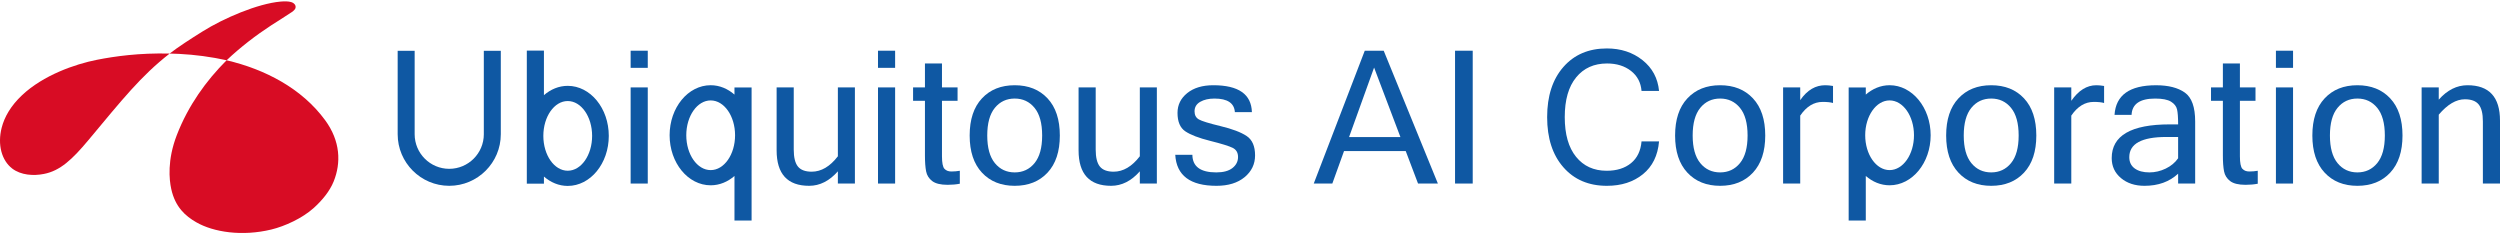 <?xml version="1.0" encoding="utf-8"?>
<!-- Generator: Adobe Illustrator 21.1.0, SVG Export Plug-In . SVG Version: 6.00 Build 0)  -->
<svg version="1.1" id="レイヤー_1" xmlns="http://www.w3.org/2000/svg" xmlns:xlink="http://www.w3.org/1999/xlink" x="0px"
	 y="0px" viewBox="0 0 330 30.935" style="enable-background:new 0 0 330 30.935;" xml:space="preserve">
<style type="text/css">
	.st0{fill:#0F58A3;}
	.st1{fill:#D80C24;}
</style>
<g>
	<g>
		<path class="st0" d="M110.599,22.614c-1.124,1.276-2.388,1.913-3.791,1.913
			c-2.863,0-4.294-1.562-4.294-4.688v-8.3h2.26v8.205c0,1.037,0.183,1.782,0.55,2.237
			c0.366,0.454,0.973,0.682,1.818,0.682c1.26,0,2.412-0.677,3.457-2.033v-9.09h2.248v12.69h-2.248
			V22.614z"/>
		<path class="st0" d="M126.697,24.252c-0.494,0.096-1.032,0.144-1.614,0.144
			c-0.925,0-1.602-0.166-2.033-0.497c-0.431-0.331-0.698-0.755-0.801-1.274
			c-0.104-0.518-0.156-1.224-0.156-2.117v-7.2h-1.567v-1.77h1.567V8.381h2.248v3.157h2.058v1.77
			h-2.058v7.319c0,0.869,0.11,1.422,0.329,1.657c0.219,0.235,0.52,0.352,0.903,0.352
			c0.391,0,0.766-0.031,1.124-0.095V24.252z"/>
		<path class="st0" d="M133.941,11.251c1.81,0,3.255,0.578,4.336,1.735
			c1.08,1.156,1.621,2.791,1.621,4.904c0,2.105-0.54,3.737-1.621,4.897
			c-1.081,1.16-2.526,1.74-4.336,1.74c-1.802,0-3.243-0.58-4.324-1.74
			c-1.081-1.16-1.621-2.792-1.621-4.897c0-2.113,0.54-3.748,1.621-4.904
			C130.697,11.829,132.139,11.251,133.941,11.251 M133.941,22.757c1.076,0,1.949-0.409,2.619-1.226
			c0.67-0.818,1.005-2.031,1.005-3.642c0-1.618-0.335-2.837-1.005-3.654
			c-0.67-0.817-1.543-1.226-2.619-1.226c-1.076,0-1.949,0.409-2.619,1.226
			c-0.67,0.818-1.005,2.036-1.005,3.654c0,1.611,0.335,2.824,1.005,3.642
			C131.991,22.348,132.864,22.757,133.941,22.757"/>
		<path class="st0" d="M150.458,22.614c-1.125,1.276-2.388,1.913-3.792,1.913
			c-2.862,0-4.294-1.562-4.294-4.688v-8.3h2.26v8.205c0,1.037,0.183,1.782,0.55,2.237
			c0.367,0.454,0.973,0.682,1.818,0.682c1.259,0,2.412-0.677,3.457-2.033v-9.09h2.248v12.69h-2.248
			V22.614z"/>
		<path class="st0" d="M160.576,24.527c-3.469,0-5.283-1.363-5.442-4.09h2.26
			c0.016,1.547,1.068,2.32,3.157,2.32c0.933,0,1.645-0.193,2.135-0.58
			c0.49-0.387,0.735-0.871,0.735-1.453c0-0.574-0.239-0.979-0.718-1.214
			c-0.479-0.235-1.465-0.54-2.96-0.915c-1.495-0.374-2.588-0.793-3.277-1.256
			c-0.69-0.463-1.035-1.275-1.035-2.439c0-1.053,0.429-1.924,1.286-2.614
			c0.857-0.689,2.003-1.035,3.439-1.035c3.325,0,5.024,1.185,5.095,3.553h-2.248
			c-0.08-1.196-0.977-1.794-2.691-1.794c-0.758,0-1.386,0.144-1.884,0.431
			c-0.498,0.287-0.748,0.705-0.748,1.256c0,0.495,0.191,0.851,0.574,1.07
			c0.382,0.219,1.342,0.514,2.876,0.885c1.535,0.37,2.675,0.803,3.421,1.298
			c0.746,0.494,1.118,1.347,1.118,2.559c0,1.156-0.461,2.115-1.381,2.876
			C163.369,24.146,162.131,24.527,160.576,24.527"/>
		<rect x="192.066" y="6.694" class="st0" width="2.332" height="17.534"/>
		<path class="st0" d="M212.106,24.527c-2.396,0-4.309-0.815-5.738-2.446
			c-1.43-1.63-2.145-3.837-2.145-6.62s0.715-4.99,2.145-6.62
			c1.429-1.631,3.342-2.446,5.738-2.446c1.841,0,3.41,0.514,4.704,1.542
			c1.295,1.029,2.022,2.385,2.185,4.067h-2.312c-0.093-1.109-0.556-1.989-1.393-2.644
			c-0.836-0.653-1.889-0.981-3.161-0.981c-1.718,0-3.079,0.612-4.079,1.836
			c-1.003,1.224-1.503,2.972-1.503,5.245c0,2.264,0.497,4.011,1.491,5.238
			c0.994,1.228,2.342,1.842,4.045,1.842c1.325,0,2.397-0.336,3.214-1.005
			c0.816-0.669,1.278-1.626,1.386-2.871h2.312c-0.162,1.866-0.871,3.309-2.127,4.33
			C215.612,24.017,214.025,24.527,212.106,24.527"/>
		<path class="st0" d="M227.057,11.251c1.809,0,3.255,0.578,4.335,1.735
			c1.08,1.156,1.62,2.791,1.62,4.904c0,2.105-0.54,3.737-1.62,4.897
			c-1.08,1.16-2.526,1.74-4.335,1.74c-1.803,0-3.244-0.58-4.324-1.74
			c-1.081-1.16-1.62-2.792-1.62-4.897c0-2.113,0.539-3.748,1.62-4.904
			C223.813,11.829,225.254,11.251,227.057,11.251 M227.057,22.757c1.076,0,1.949-0.409,2.619-1.226
			c0.67-0.818,1.005-2.031,1.005-3.642c0-1.618-0.335-2.837-1.005-3.654
			c-0.67-0.817-1.542-1.226-2.619-1.226c-1.076,0-1.95,0.409-2.62,1.226
			c-0.67,0.818-1.005,2.036-1.005,3.654c0,1.611,0.335,2.824,1.005,3.642
			C225.107,22.348,225.981,22.757,227.057,22.757"/>
		<path class="st0" d="M241.959,13.596c-0.319-0.096-0.777-0.144-1.375-0.144
			c-1.148,0-2.133,0.602-2.955,1.806v8.97h-2.26V11.538h2.26v1.682
			c0.949-1.372,2.049-1.969,3.301-1.969c0.319,0,0.662,0.033,1.028,0.096V13.596z"/>
		<path class="st0" d="M262.838,11.251c1.81,0,3.255,0.578,4.335,1.735
			c1.08,1.156,1.621,2.791,1.621,4.904c0,2.105-0.54,3.737-1.621,4.897
			c-1.08,1.16-2.525,1.74-4.335,1.74c-1.802,0-3.244-0.58-4.324-1.74
			c-1.081-1.16-1.621-2.792-1.621-4.897c0-2.113,0.539-3.748,1.621-4.904
			C259.594,11.829,261.035,11.251,262.838,11.251 M262.838,22.757c1.076,0,1.949-0.409,2.619-1.226
			c0.67-0.818,1.006-2.031,1.006-3.642c0-1.618-0.336-2.837-1.006-3.654
			c-0.669-0.817-1.542-1.226-2.619-1.226c-1.076,0-1.95,0.409-2.619,1.226
			c-0.67,0.818-1.005,2.036-1.005,3.654c0,1.611,0.335,2.824,1.005,3.642
			C260.888,22.348,261.762,22.757,262.838,22.757"/>
		<path class="st0" d="M277.741,13.596c-0.319-0.096-0.777-0.144-1.375-0.144
			c-1.148,0-2.133,0.602-2.955,1.806v8.97h-2.26V11.538h2.26v1.771
			c0.949-1.372,2.049-2.058,3.301-2.058c0.319,0,0.662,0.033,1.028,0.096V13.596z"/>
		<path class="st0" d="M287.512,22.925c-1.147,1.069-2.627,1.602-4.437,1.602
			c-1.26,0-2.296-0.34-3.109-1.022c-0.813-0.682-1.22-1.561-1.22-2.637
			c0-2.967,2.556-4.45,7.667-4.45h1.1c0-0.909-0.047-1.569-0.143-1.979
			c-0.095-0.41-0.363-0.752-0.801-1.022c-0.439-0.271-1.136-0.407-2.093-0.407
			c-2.009,0-3.046,0.718-3.109,2.153h-2.249c0.168-2.607,1.993-3.911,5.478-3.911
			c1.627,0,2.894,0.323,3.803,0.969c0.909,0.646,1.363,1.914,1.363,3.804v8.205h-2.249V22.925z
			 M287.512,20.892v-2.811h-1.542c-3.269,0-4.904,0.889-4.904,2.667c0,0.646,0.239,1.142,0.718,1.489
			c0.479,0.347,1.124,0.52,1.937,0.52c0.742,0,1.46-0.168,2.153-0.502
			C286.567,21.92,287.113,21.466,287.512,20.892"/>
		<path class="st0" d="M298.025,24.252c-0.494,0.096-1.033,0.144-1.614,0.144
			c-0.926,0-1.603-0.166-2.034-0.497c-0.43-0.331-0.698-0.755-0.801-1.274
			c-0.104-0.518-0.156-1.224-0.156-2.117v-7.2h-1.567v-1.77h1.567V8.381h2.248v3.157h2.058v1.77
			h-2.058v7.319c0,0.869,0.11,1.422,0.329,1.657c0.219,0.235,0.52,0.352,0.903,0.352
			c0.391,0,0.765-0.031,1.124-0.095V24.252z"/>
		<path class="st0" d="M311.175,11.251c1.809,0,3.255,0.578,4.335,1.735
			c1.08,1.156,1.62,2.791,1.62,4.904c0,2.105-0.54,3.737-1.62,4.897
			c-1.08,1.16-2.526,1.74-4.335,1.74c-1.803,0-3.244-0.58-4.324-1.74
			c-1.081-1.16-1.62-2.792-1.62-4.897c0-2.113,0.539-3.748,1.62-4.904
			C307.931,11.829,309.372,11.251,311.175,11.251 M311.175,22.757c1.076,0,1.949-0.409,2.619-1.226
			c0.67-0.818,1.005-2.031,1.005-3.642c0-1.618-0.335-2.837-1.005-3.654
			c-0.67-0.817-1.542-1.226-2.619-1.226s-1.95,0.409-2.62,1.226
			c-0.67,0.818-1.005,2.036-1.005,3.654c0,1.611,0.335,2.824,1.005,3.642
			C309.225,22.348,310.099,22.757,311.175,22.757"/>
		<path class="st0" d="M321.915,13.153c1.125-1.268,2.388-1.902,3.792-1.902
			c2.862,0,4.293,1.559,4.293,4.676v8.301h-2.26v-8.205c0-1.036-0.185-1.782-0.556-2.237
			c-0.371-0.455-0.979-0.681-1.824-0.681c-1.148,0-2.297,0.678-3.445,2.033v9.09h-2.261v-12.69h2.261
			V13.153z"/>
		<path class="st0" d="M249.426,11.249c-1.173,0-2.254,0.465-3.141,1.237v-0.944h-2.261v17.57h2.261
			v-5.885c0.887,0.771,1.968,1.231,3.141,1.231c2.993,0,5.42-2.957,5.42-6.605
			C254.845,14.206,252.419,11.249,249.426,11.249 M249.426,22.453c-1.778,0-3.219-2.06-3.219-4.6
			c0-2.54,1.441-4.599,3.219-4.599c1.779,0,3.22,2.06,3.22,4.599
			C252.646,20.394,251.204,22.453,249.426,22.453"/>
		<path class="st0" d="M80.36,17.937c0-3.648-2.426-6.605-5.42-6.605c-1.172,0-2.254,0.46-3.141,1.231
			V6.678h-2.26v17.57h2.26v-0.943c0.888,0.773,1.968,1.237,3.141,1.237
			C77.933,24.541,80.36,21.584,80.36,17.937 M78.16,17.937c0,2.54-1.442,4.599-3.22,4.599
			c-1.778,0-3.219-2.059-3.219-4.599c0-2.54,1.441-4.6,3.219-4.6
			C76.718,13.337,78.16,15.396,78.16,17.937"/>
		<path class="st0" d="M88.389,17.854c0,3.648,2.426,6.605,5.42,6.605c1.172,0,2.254-0.46,3.141-1.231
			v5.885h2.26V11.543h-2.26v0.943c-0.887-0.773-1.968-1.237-3.141-1.237
			C90.816,11.249,88.389,14.206,88.389,17.854 M90.589,17.854c0-2.54,1.442-4.599,3.22-4.599
			c1.778,0,3.22,2.059,3.22,4.599c0,2.54-1.442,4.6-3.22,4.6
			C92.031,22.454,90.589,20.394,90.589,17.854"/>
		<path class="st0" d="M63.865,17.72c0,2.517-2.048,4.565-4.566,4.565c-2.517,0-4.565-2.048-4.565-4.565
			V6.71h-2.242v11.01c0,3.753,3.054,6.807,6.807,6.807c3.754,0,6.807-3.054,6.807-6.807V6.71h-2.242
			V17.72z"/>
		<rect x="83.244" y="11.538" class="st0" width="2.26" height="12.69"/>
		<rect x="83.244" y="6.694" class="st0" width="2.261" height="2.261"/>
		<rect x="115.896" y="11.538" class="st0" width="2.26" height="12.69"/>
		<rect x="115.895" y="6.694" class="st0" width="2.261" height="2.261"/>
		<rect x="300.422" y="11.538" class="st0" width="2.26" height="12.69"/>
		<rect x="300.422" y="6.694" class="st0" width="2.261" height="2.261"/>
		<path class="st0" d="M187.181,24.228h2.62l-7.152-17.534h-2.5l-6.734,17.534h2.452l1.546-4.29h8.143
			L187.181,24.228z M178.075,18.096l3.305-9.177l3.477,9.177H178.075z"/>
	</g>
	<g>
		<path class="st1" d="M38.95,1.192c0.214-0.398-0.054-0.776-0.513-0.917
			c-0.371-0.114-0.899-0.11-1.392-0.067c-3.026,0.265-7.533,2.198-10.327,3.955
			c-1.7,1.069-3.107,1.97-4.323,2.906c0.418,0.01,0.842,0.024,1.278,0.046
			c2.052,0.104,4.16,0.379,6.238,0.841c1.863-1.762,3.871-3.295,5.89-4.613
			c0.26-0.17,2.069-1.304,2.741-1.763C38.699,1.473,38.895,1.295,38.95,1.192"/>
		<path class="st1" d="M12.796,7.894C9.877,8.469,5.709,9.937,2.921,12.557
			c-1.489,1.4-2.332,2.867-2.699,4.297c-0.578,2.251,0.004,4.326,1.383,5.388
			c1.155,0.89,2.823,0.991,4.189,0.718c2.138-0.409,3.743-1.91,5.867-4.454
			c4.527-5.421,6.929-8.461,10.733-11.436C18.371,6.975,15.166,7.427,12.796,7.894"/>
		<path class="st1" d="M42.918,15.867c-3.087-4.209-7.946-6.721-13.008-7.91
			c-2.697,2.696-5.056,5.961-6.568,9.867c-1.285,3.319-1.001,5.909-0.742,7.101
			c0.523,2.414,1.882,3.596,3.303,4.412c2.297,1.319,6.064,1.891,9.909,0.96
			c1.78-0.431,4.09-1.483,5.598-2.842c1.106-0.997,2.111-2.201,2.639-3.513
			C45.035,21.485,44.941,18.625,42.918,15.867"/>
	</g>
</g>
</svg>
